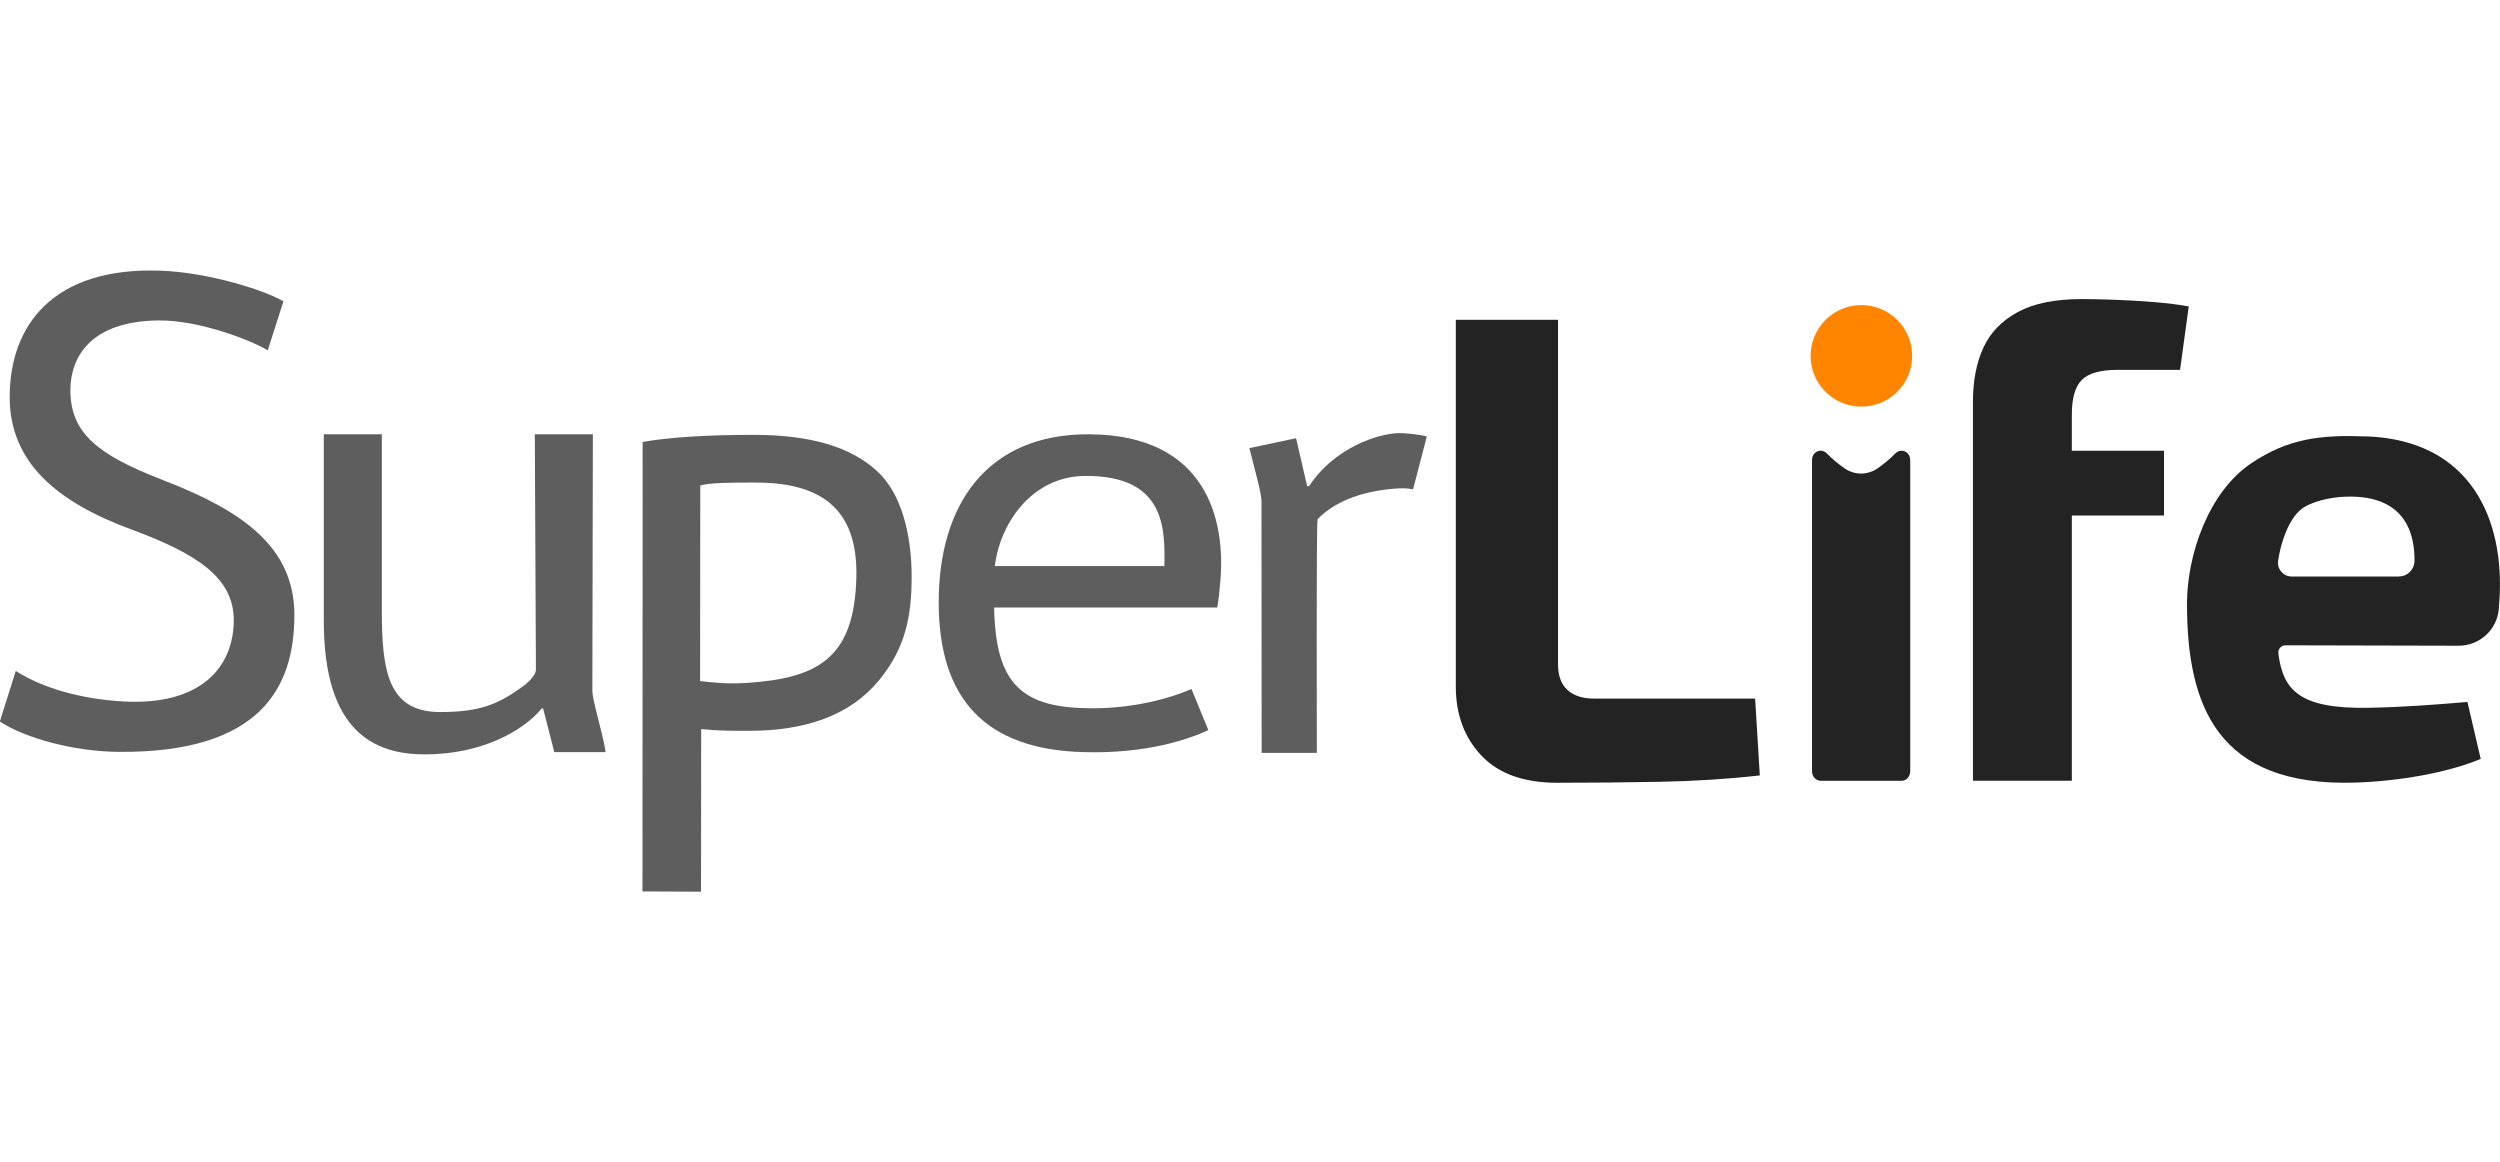 <svg viewBox="0 0 299.35 74.38"  width="160" xmlns="http://www.w3.org/2000/svg"><g fill="#5e5e5e"><path d="m1.91 47.96c3.23 2.07 7.85 3.36 12.83 3.64 9.32.53 13.25-4.12 13.25-9.75 0-5.13-4.56-7.97-12.09-10.78-9.11-3.31-14.74-8.12-14.74-15.9 0-8.69 5.27-15.6 18.05-15.15 5.64.2 12.33 2.27 14.73 3.67l-1.88 5.87c-1.74-1.08-8.06-3.64-13.11-3.58-8.27.1-10.52 4.55-10.52 8.36 0 5.21 3.4 7.78 11.09 10.76 9.44 3.64 15.73 7.96 15.73 16.16 0 8.61-3.99 16.51-21.03 16.38-5.39-.04-11.26-1.66-14.24-3.64l1.91-6.05z"/><path d="m70.93 50.17c-.06 1.21 1.15 4.79 1.6 7.5h-6.16l-1.34-5.24h-.16c-2.21 2.7-7.2 5.51-13.99 5.51-6 0-12.11-2.64-12.11-15.99v-22.34h6.95v21.08c0 7.27.74 12.18 6.98 12.18 4.66 0 6.94-.87 10.02-3.16.77-.57 1.5-1.42 1.45-1.96l-.13-28.14h6.95z"/><path d="m119.04 40.37c.16 9.4 3.51 12.05 11.81 12.05 4.98 0 9.29-1.2 11.82-2.31l2.02 4.93c-2.45 1.11-7.36 2.84-14.95 2.63-11.79-.31-17.34-6.41-17.34-17.94s5.64-20.19 18.05-20.12c14.21.09 16.28 10.5 15.68 17.51-.12 1.4-.22 2.45-.38 3.24h-26.71zm20.38-4.98c.08-4.34.22-10.88-9.52-10.79-6.55.06-10.23 5.98-10.78 10.79z"/><path d="m151.05 27.78c.06-.89-.64-3.28-1.45-6.51l5.59-1.19 1.33 5.74h.23c3.05-4.66 8.34-6.28 10.65-6.35.7-.02 2.46.13 3.45.4l-1.65 6.33c-.7-.15-1.42-.15-2.34-.07-4.26.37-7.21 1.72-9.1 3.65-.15.93-.08 27.98-.08 27.98h-6.61z"/><path d="m76.95 20.53c3.32-.58 7.77-.85 13.3-.85 6.79 0 11.66 1.43 14.83 4.4 2.85 2.64 4.06 7.48 4.08 12.44.02 5.04-.81 8.77-3.9 12.54-3.48 4.25-8.88 6.06-15.59 6.06-2.05 0-3.77 0-5.71-.21l-.02 19.47-7.01-.03zm6.88 28.63c1.69.2 3.38.37 5.65.22 8.43-.58 12.83-2.91 13.06-12.66.2-8.52-4.6-11.33-12.1-11.33-3 0-5.4.02-6.59.35z"/></g><circle cx="222.88" cy="10.22" fill="#ff8400" r="6.08"/><path d="m190.88 51.26c-1.39 0-2.45-.35-3.2-1.04s-1.12-1.71-1.12-3.04v-41.28h-12.24v43.92c0 3.36 1.03 6.12 3.08 8.28s5.08 3.24 9.08 3.24 8.23-.04 12.36-.12 8.09-.33 11.88-.76l-.56-9.2z" fill="#232323"/><path d="m249.28 13.1c.8-.8 2.21-1.2 4.24-1.2h7.52l1.04-7.6c-1.17-.21-2.57-.39-4.2-.52s-3.23-.23-4.8-.28-2.84-.08-3.8-.08c-3.2 0-5.76.52-7.68 1.56s-3.29 2.47-4.12 4.28-1.24 3.97-1.24 6.48v45.36h11.84v-31.76h11.04v-7.76h-11.04v-4.32c0-1.97.4-3.36 1.2-4.16z" fill="#232323"/><path d="m226.94 21.91c-.67.7-1.44 1.3-2.12 1.78-1.19.83-2.76.83-3.95 0-.69-.48-1.45-1.09-2.12-1.78-.67-.7-1.78-.22-1.78.79v37.27c0 .62.47 1.13 1.04 1.13h9.68c.58 0 1.04-.5 1.04-1.13v-37.27c0-1.01-1.11-1.49-1.78-.79z" fill="#232323"/><path d="m283.39 19.87c-5.46-.21-9.38.2-13.88 3.25-5.08 3.45-7.64 10.95-7.64 16.78 0 12.21 3.63 21.91 20.09 21.42 5.22-.16 11.11-1.17 15.08-2.84l-1.59-6.82c-3.87.34-7.94.63-11.74.7-8.29.16-10.34-2.03-10.9-6.51-.06-.51.33-.97.85-.97l20.74.05c2.52 0 4.62-1.93 4.81-4.44.03-.34.05-.67.07-.99.63-9.52-3.28-19.15-15.89-19.64zm3.87 16.77h-12.86c-1 0-1.77-.89-1.62-1.89.33-2.19 1.22-4.84 2.68-6.09 1.13-.97 3.58-1.54 5.49-1.58 7.28-.22 8.21 4.75 8.16 7.71-.02 1.02-.83 1.84-1.85 1.84z" fill="#232323"/></svg>